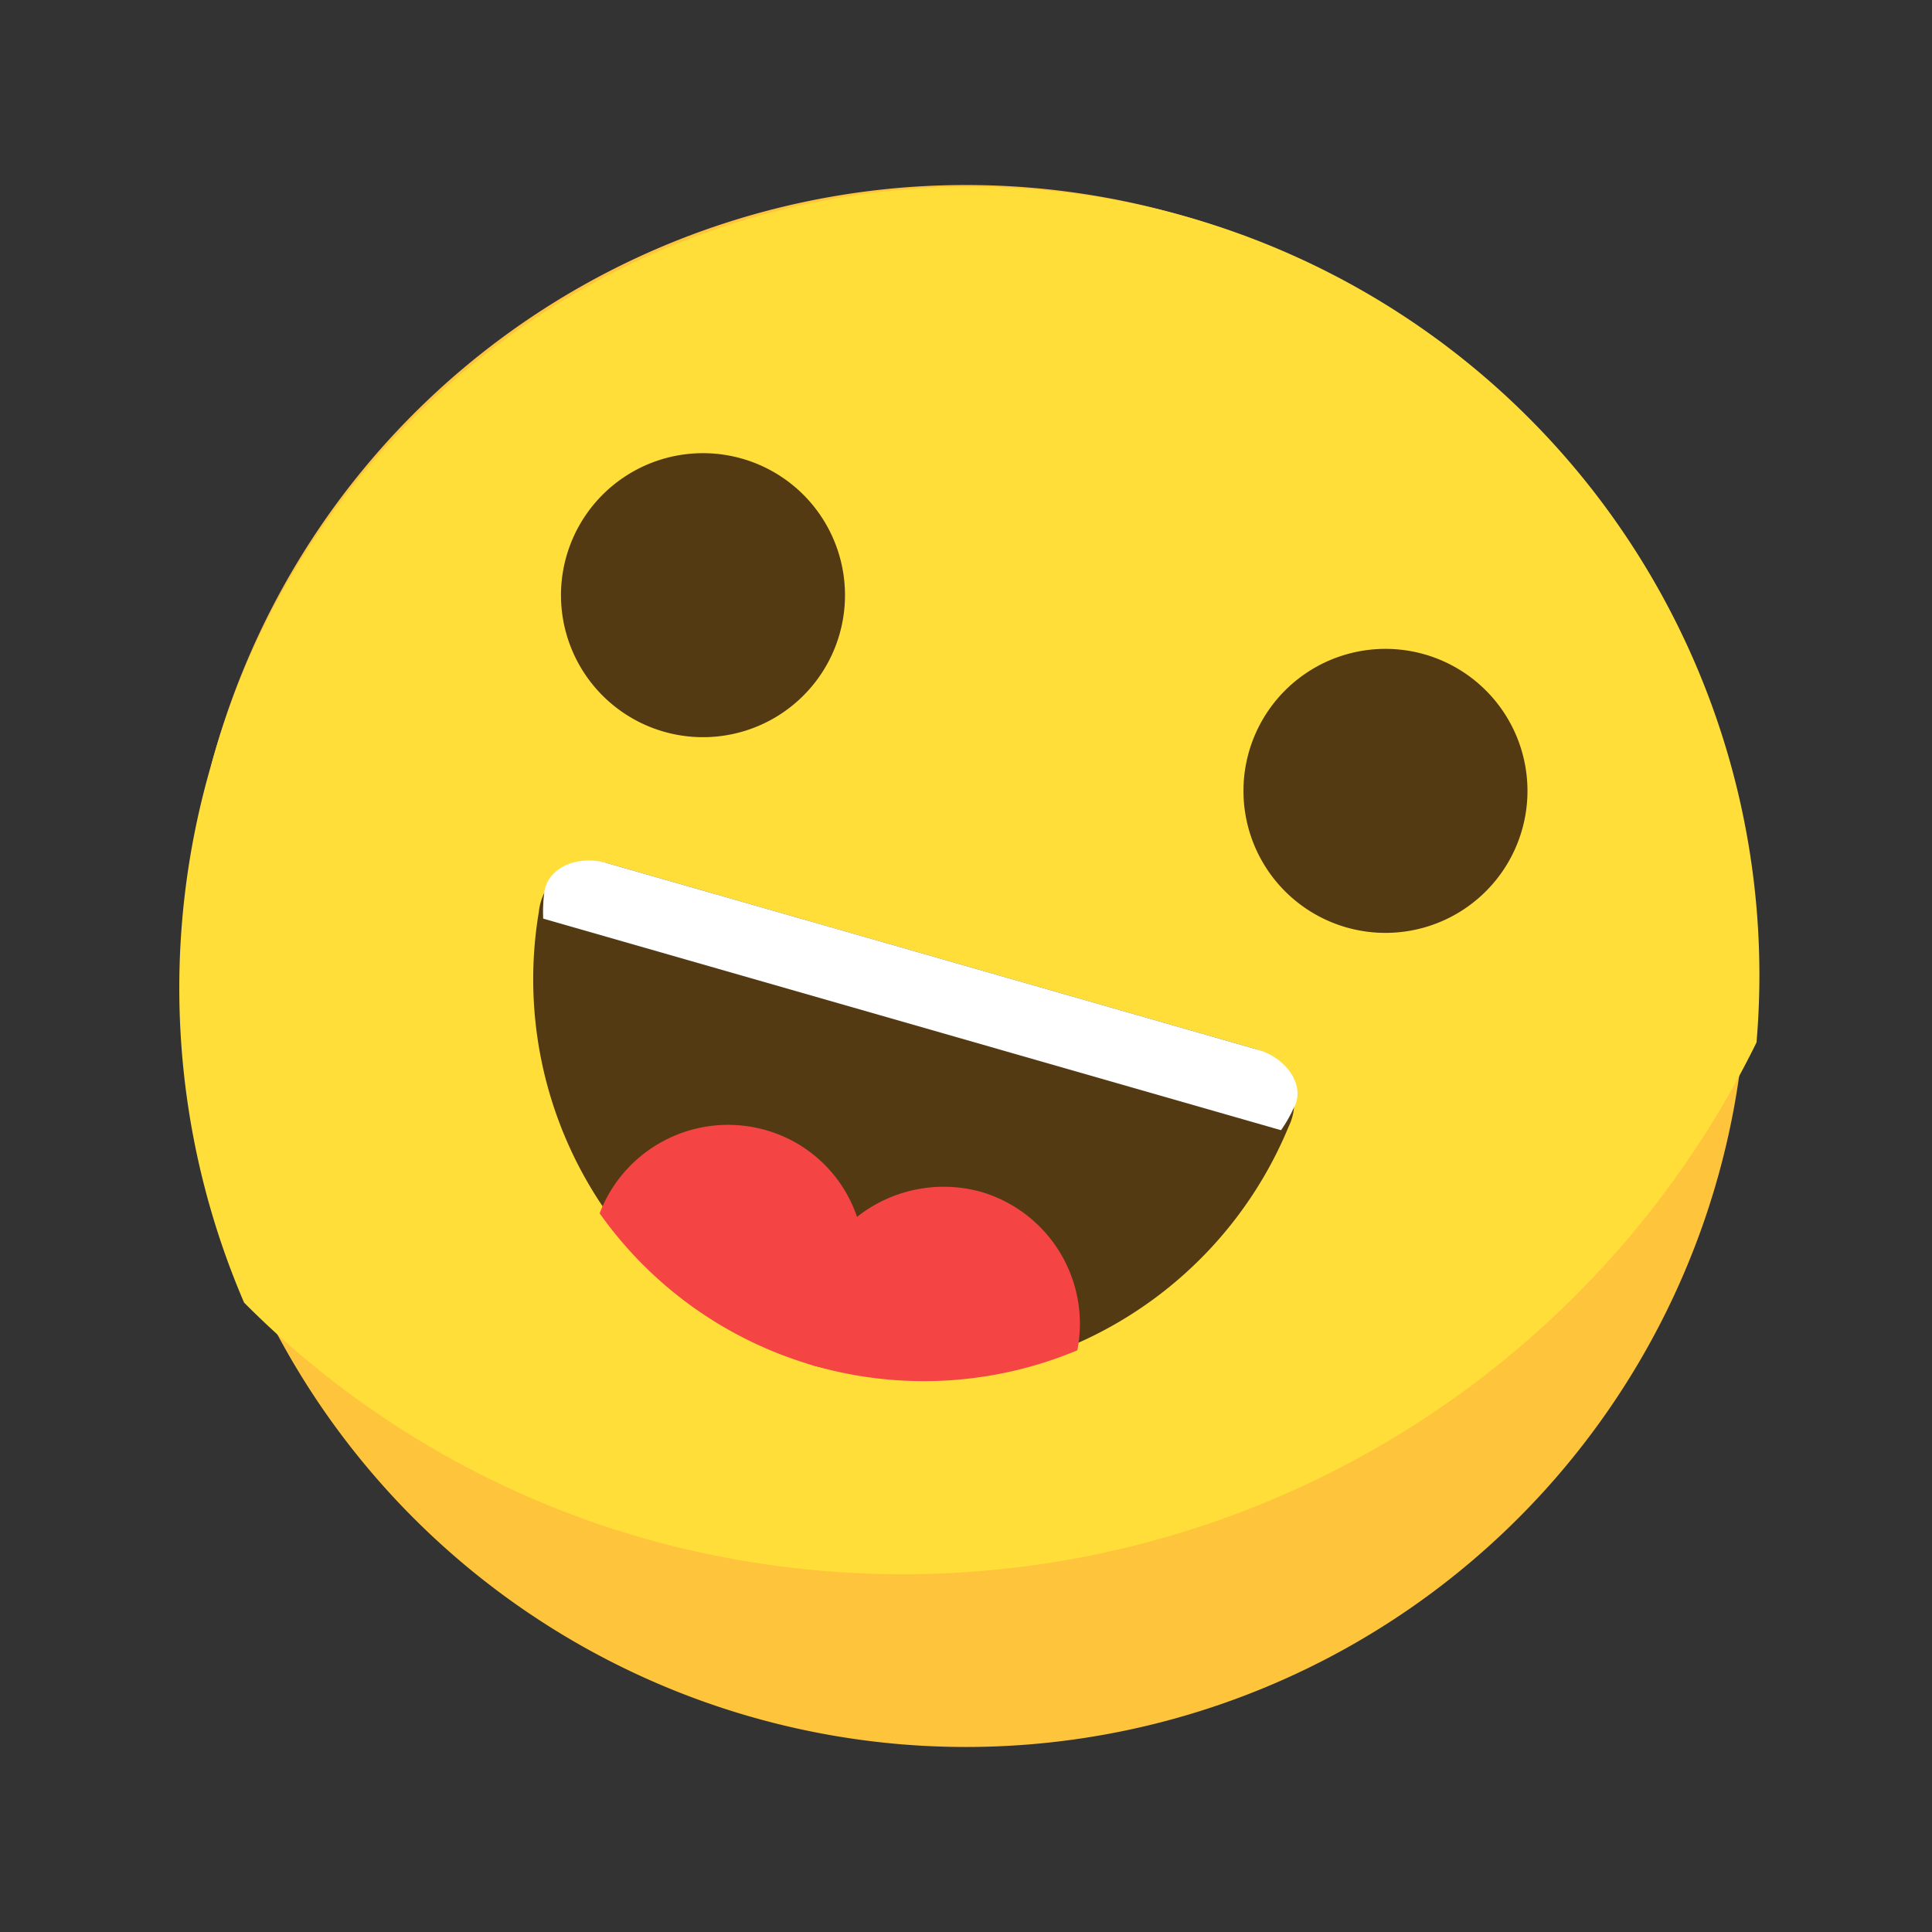 <svg xmlns="http://www.w3.org/2000/svg" width="43.346" height="43.346" viewBox="0 0 43.346 43.346">
  <rect x="0" y="0" width="43.346" height="43.346" fill="#333333" stroke="none"/>
  <g id="组_13847" data-name="组 13847" transform="translate(9.659) rotate(16)">
    <path id="路径_172806" data-name="路径 172806" d="M0,17.522A17.522,17.522,0,1,0,17.522,0,17.522,17.522,0,0,0,0,17.522Z" transform="translate(0)" fill="#fec43c"/>
    <path id="路径_172807" data-name="路径 172807" d="M35.044,14.282A17.688,17.688,0,0,0,0,17.9,17.865,17.865,0,0,0,4.035,29.246,20.609,20.609,0,0,0,14.16,31.857,21.341,21.341,0,0,0,35.044,14.282Z" transform="translate(0)" fill="#ffde3a"/>
    <path id="路径_172808" data-name="路径 172808" d="M186.163,235.916a3.186,3.186,0,1,0,3.186-3.186A3.186,3.186,0,0,0,186.163,235.916Zm15.929,0a3.186,3.186,0,1,0,3.186-3.186A3.186,3.186,0,0,0,202.092,235.916Zm-5.576,15.929a9.112,9.112,0,0,1-8.749-8.088,1.253,1.253,0,0,1,1.179-1.47h15.141a1.254,1.254,0,0,1,1.179,1.472,9.114,9.114,0,0,1-8.751,8.086Z" transform="translate(-179.792 -224.765)" fill="#543a12"/>
    <path id="路径_172809" data-name="路径 172809" d="M249.07,512H233.906c-.743,0-1.281.5-1.181,1.044a3.48,3.48,0,0,0,.135.549h17.221a3.13,3.13,0,0,0,.135-.549C250.351,512.5,249.778,512,249.07,512Z" transform="translate(-224.749 -494.478)" fill="#fff"/>
    <path id="路径_172810" data-name="路径 172810" d="M333.926,651.62a3.131,3.131,0,0,0-2.516,1.307,3.033,3.033,0,0,0-2.514-1.307,3.084,3.084,0,0,0-3.059,2.821,8.908,8.908,0,0,0,11.149,0A3.084,3.084,0,0,0,333.926,651.62Z" transform="translate(-314.686 -629.32)" fill="#f44444"/>
  </g>
</svg>
